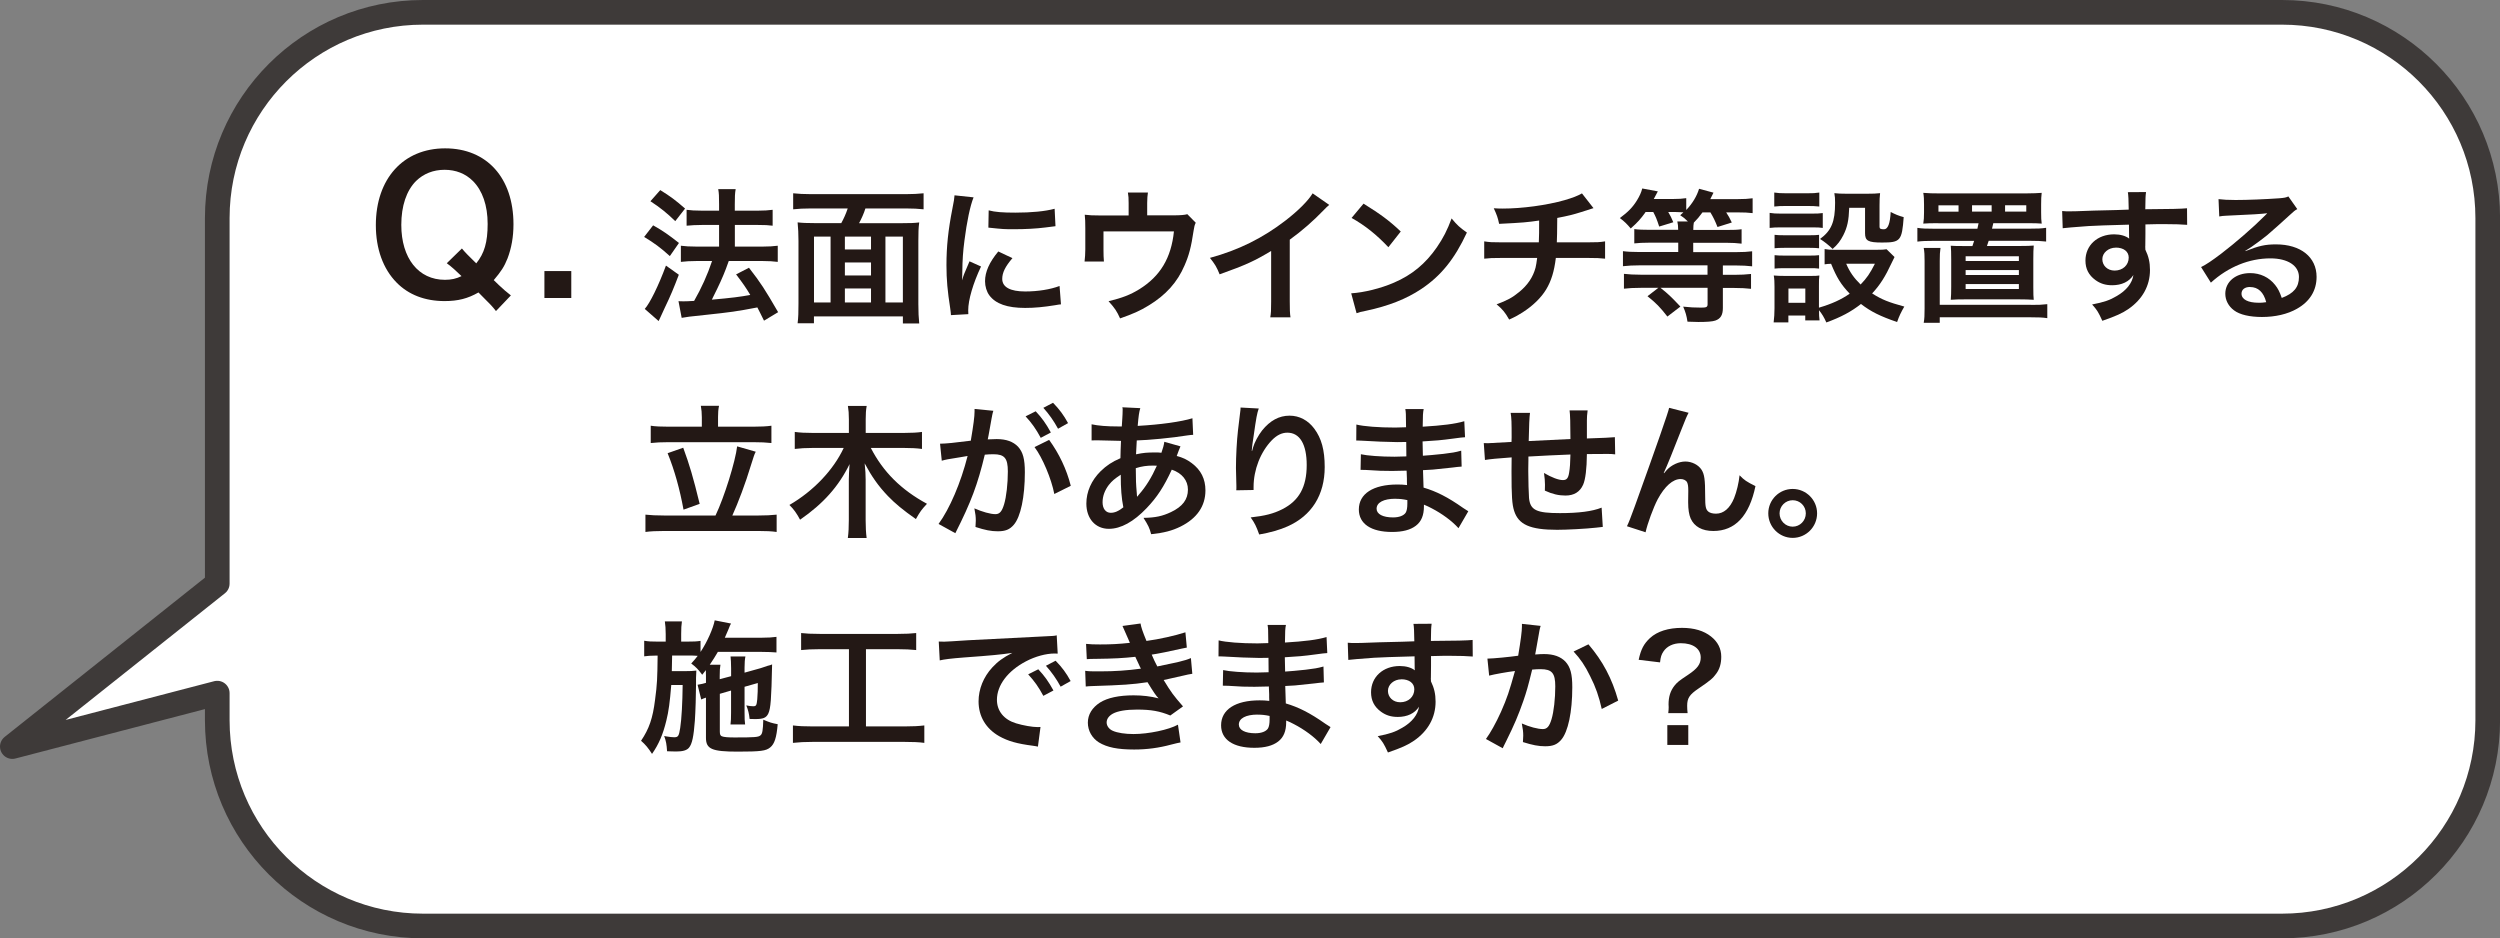 <?xml version="1.0" encoding="UTF-8"?>
<svg id="uuid-ad4608ad-72a3-4961-95da-7038f644f5c0" data-name="レイヤー 2" xmlns="http://www.w3.org/2000/svg" viewBox="0 0 405.62 152.24">
  <rect x="0" y="0" width="405.62" height="152.24" fill="#808080" stroke="none"/>
  <g id="uuid-cbf6effe-3c5d-4e6e-a7fd-738355739d34" data-name="layout">
    <g>
      <path d="m370.24,2H68.63c-18.43,0-33.38,14.94-33.38,33.38v59.31L2,121.13l33.25-8.67v4.4c0,18.43,14.94,33.38,33.38,33.38h301.62c18.43,0,33.38-14.94,33.38-33.38V35.38c0-18.43-14.94-33.38-33.38-33.38Z" style="fill: #fff; stroke: #3e3a39; stroke-linecap: round; stroke-linejoin: round; stroke-width: 4px;"/>
      <g>
        <path d="m80.47,50.47c-.6-.78-.87-1.05-2.84-3.02-1.73.99-3.32,1.4-5.5,1.4-3.17,0-5.83-1.02-7.77-2.99-2.21-2.24-3.38-5.5-3.38-9.33,0-7.53,4.45-12.46,11.24-12.46s11.09,4.81,11.09,12.32c0,2.06-.33,3.86-.96,5.53-.54,1.35-1.02,2.09-2.24,3.53l.84.81c.69.66,1.26,1.14,1.94,1.67l-2.42,2.54Zm-5.53-10.16c.51.63,1.11,1.23,2.33,2.42,1.31-1.62,1.85-3.41,1.85-6.4s-.84-5.41-2.39-6.96c-1.2-1.2-2.78-1.82-4.6-1.82s-3.41.63-4.63,1.82c-1.55,1.55-2.39,4.04-2.39,7.12,0,5.41,2.78,8.91,7.08,8.91,1.02,0,1.85-.18,2.69-.6-.93-.9-1.52-1.44-2.39-2.09l2.45-2.39Z" style="fill: #231815;"/>
        <path d="m88.33,48.35v-4.37h4.36v4.37h-4.36Z" style="fill: #231815;"/>
      </g>
      <g>
        <path d="m105.97,36.56c1.62.91,2.48,1.52,4.19,2.86l-1.48,2.13c-1.52-1.38-2.55-2.13-4.17-3.11l1.45-1.87Zm4.17,8.01c-.82,2.15-1.33,3.4-2.27,5.34q-.42.87-.73,1.59-.16.37-.28.59l-2.25-1.97c.82-.89,2.25-3.8,3.44-7.03l2.08,1.48Zm-3.02-13.73c1.64,1.01,2.55,1.69,4.03,3l-1.59,2.04c-1.29-1.26-2.44-2.2-4.03-3.23l1.59-1.8Zm2.97,18.03c.37.02.56.02.8.02.37,0,.94-.02,1.73-.07,1.19-2.08,2.16-4.22,2.91-6.47h-2.53c-.96,0-1.78.05-2.53.14v-2.62c.68.09,1.45.14,2.55.14h3.65v-3.51h-2.81c-.91,0-1.71.05-2.46.12v-2.58c.61.09,1.4.14,2.48.14h2.79v-1.03c0-1.26-.02-1.85-.14-2.46h2.83c-.12.7-.14,1.24-.14,2.46v1.03h3.75c1.01,0,1.69-.05,2.39-.14v2.58c-.66-.09-1.29-.12-2.36-.12h-3.77v3.51h4.5c.98,0,1.73-.05,2.46-.14v2.62c-.68-.09-1.52-.14-2.44-.14h-5.51q-.14.42-.47,1.29c-.47,1.24-1.12,2.69-2.06,4.54l-.21.44c3.16-.28,4.71-.47,6.23-.77-.73-1.22-1.17-1.85-2.3-3.33l2.09-1.08c1.97,2.55,2.53,3.42,4.73,7.21l-2.29,1.38c-.54-1.08-.7-1.43-1.08-2.15-3.44.66-4.28.77-8.48,1.22-2.55.26-3.05.33-3.8.47l-.52-2.72Z" style="fill: #231815;"/>
        <path d="m136.49,36.21c.4-.73.75-1.48,1.05-2.39h-5.97c-1.17,0-2.04.05-2.88.14v-2.6c.84.09,1.73.14,2.86.14h15.44c1.05,0,2.01-.05,2.86-.14v2.6c-.84-.09-1.73-.14-2.86-.14h-6.58c-.23.77-.66,1.71-1.03,2.39h7c1.24,0,1.97-.02,2.76-.12-.12.91-.14,1.64-.14,3.02v10.19c0,1.29.05,2.34.14,3.18h-2.65v-1.15h-14.43v1.12h-2.65c.12-.98.14-1.76.14-3.18v-10.19c0-1.15-.05-2.04-.14-3,.73.09,1.57.12,2.76.12h4.31Zm-1.73,2.18h-2.69v10.68h2.69v-10.68Zm2.32,2.08h4.24v-2.08h-4.24v2.08Zm4.24,2.11h-4.24v2.11h4.24v-2.11Zm0,6.49v-2.27h-4.24v2.27h4.24Zm2.34,0h2.83v-10.68h-2.83v10.68Z" style="fill: #231815;"/>
        <path d="m154.29,51.13c-.02-.42-.05-.56-.12-1.1-.44-2.83-.61-4.64-.61-7,0-3.02.28-5.69.96-9.16.26-1.31.3-1.55.35-2.18l3.09.33c-.56,1.38-1.1,4.01-1.48,7-.23,1.76-.33,3.14-.35,5.18,0,.52-.02.7-.05,1.29.26-.82.3-.98,1.22-3.09l1.87.84c-1.29,2.72-2.08,5.43-2.08,7.1,0,.14,0,.33.02.63l-2.84.16Zm9.98-9.25c-1.17,1.36-1.66,2.36-1.66,3.37,0,1.33,1.29,2.04,3.73,2.04,2.06,0,4.1-.33,5.57-.89l.23,2.98c-.33.02-.42.05-.96.14-1.87.3-3.3.44-4.85.44-2.91,0-4.78-.66-5.81-2.04-.44-.59-.7-1.45-.7-2.29,0-1.52.7-3.09,2.15-4.83l2.29,1.08Zm-3.86-7.75c1.05.28,2.29.37,4.33.37,2.6,0,4.83-.21,6.37-.63l.14,2.83c-.19.02-.54.07-1.66.21-1.5.19-3.28.28-5.01.28s-1.73,0-4.22-.26l.05-2.81Z" style="fill: #231815;"/>
        <path d="m194.01,36.13c-.21.44-.23.59-.35,1.29-.4,2.69-.75,4.01-1.48,5.67-1.15,2.69-3.02,4.78-5.79,6.46-1.4.87-2.62,1.4-4.66,2.11-.54-1.19-.82-1.62-1.87-2.79,2.23-.54,3.51-1.03,4.99-1.94,3.4-2.11,5.18-5.08,5.62-9.39h-11.43v3.02c0,.73.02,1.36.07,1.87h-3.14c.07-.59.12-1.31.12-1.97v-3.4c0-.98-.02-1.59-.09-2.22.82.09,1.24.12,2.53.12h4.59v-2.01c0-.75-.02-1.17-.12-1.71h3.25c-.07.4-.12,1.03-.12,1.69v2.01h4.21q1.73,0,2.3-.19l1.36,1.38Z" style="fill: #231815;"/>
        <path d="m215.66,33.25c-.4.35-.52.44-.87.82-1.76,1.83-3.51,3.35-5.53,4.82v10c0,1.29.02,1.97.12,2.6h-3.28c.12-.68.14-1.15.14-2.53v-8.24c-2.74,1.64-4.05,2.25-8.36,3.79-.49-1.22-.75-1.62-1.57-2.67,4.64-1.26,8.57-3.21,12.3-6.09,2.09-1.62,3.68-3.23,4.36-4.38l2.69,1.87Z" style="fill: #231815;"/>
        <path d="m219.24,47.59c2.01-.12,4.8-.8,6.93-1.73,2.93-1.26,5.11-3.07,6.96-5.74,1.03-1.5,1.69-2.79,2.39-4.68.91,1.1,1.29,1.45,2.48,2.29-1.99,4.29-4.22,7.05-7.43,9.18-2.39,1.59-5.29,2.74-8.92,3.51-.94.19-1.01.21-1.55.4l-.87-3.23Zm1.99-14.55c2.79,1.73,4.24,2.81,6.04,4.52l-2.01,2.55c-1.87-1.99-3.79-3.54-5.97-4.75l1.94-2.32Z" style="fill: #231815;"/>
        <path d="m258.54,33.77q-.28.07-1.97.63c-1.33.42-2.08.61-3.91.96q-.02,3.16-.07,3.96h4.97c1.59,0,1.99-.02,2.86-.16v2.81c-.87-.09-1.31-.12-2.81-.12h-5.18c-.26,2.18-.75,3.75-1.57,5.11s-2.18,2.67-3.82,3.72c-.66.42-1.1.68-2.18,1.17-.68-1.19-1.05-1.64-2.04-2.48,1.69-.61,2.58-1.1,3.63-1.97,1.4-1.12,2.29-2.46,2.69-3.98.09-.4.16-.8.26-1.57h-5.78c-1.5,0-1.94.02-2.81.12v-2.81c.87.14,1.26.16,2.86.16h6c.05-.98.05-1.9.05-3.54-1.9.28-2.62.35-6.49.54-.23-1.05-.35-1.4-.87-2.53.73.05,1.1.05,1.45.05,3.14,0,7.14-.54,10.02-1.36,1.36-.4,2.04-.66,2.84-1.1l1.87,2.39Z" style="fill: #231815;"/>
        <path d="m266.97,34.45c-.8,1.1-1.26,1.62-2.39,2.62-.56-.68-1.03-1.15-1.76-1.69,1.38-1.03,2.09-1.76,2.79-2.9.4-.66.68-1.24.84-1.9l2.53.47q-.49.96-.66,1.24h3c1.03,0,1.69-.05,2.27-.14v1.92c1.01-1.05,1.73-2.27,2.08-3.44l2.34.63c-.05.09-.21.44-.52,1.05h4.29c1.22,0,1.9-.05,2.58-.14v2.41c-.73-.09-1.4-.12-2.46-.12h-1.83c.42.66.52.82.91,1.64l-2.32.73c-.42-1.05-.66-1.55-1.15-2.37h-1.29c-.47.66-.89,1.15-1.4,1.66-.07.33-.07.52-.09,1.19h5.29c1.19,0,1.92-.02,2.55-.12v2.34c-.68-.09-1.57-.14-2.53-.14h-5.32v1.52h6.84c1.22,0,2.04-.05,2.72-.14v2.44c-.8-.09-1.59-.14-2.69-.14h-2.06v1.52h1.85c1.05,0,1.94-.05,2.72-.14v2.41c-.77-.09-1.62-.14-2.74-.14h-1.83v3.25c0,1.12-.35,1.73-1.22,2.04-.47.16-1.33.23-2.76.23-.49,0-.89-.02-1.76-.05-.16-1.01-.3-1.5-.7-2.44,1.08.12,1.87.16,2.93.16.84,0,1.03-.09,1.03-.56v-2.65h-7.64c1.29,1.03,1.66,1.38,3.23,3.04l-2.11,1.62c-1.19-1.52-1.8-2.16-3.23-3.3l1.76-1.36h-2.86c-1.12,0-1.97.05-2.72.14v-2.41c.77.09,1.64.14,2.69.14h10.87v-1.52h-10.98c-1.03,0-1.94.05-2.74.14v-2.44c.66.09,1.5.14,2.69.14h6.28v-1.52h-4.55c-1.12,0-1.97.05-2.58.12v-2.32c.66.09,1.43.12,2.6.12h4.52c0-.63-.05-.94-.14-1.36h1.71c-.49-.49-.7-.66-1.24-1.01.23-.21.33-.28.52-.47-.33-.02-.87-.05-1.27-.05h-1.19c.37.66.52.91.82,1.66l-2.29.7c-.42-1.29-.56-1.59-.96-2.36h-1.29Z" style="fill: #231815;"/>
        <path d="m287.12,34.54c.56.09,1.01.12,1.9.12h4.82c.98,0,1.38-.02,1.9-.09v2.41c-.49-.07-.8-.09-1.78-.09h-4.94c-.84,0-1.33.02-1.9.09v-2.44Zm20.26,7.17q-.14.23-.47.96c-1.01,2.18-1.87,3.56-3.16,4.94,1.59,1.01,2.67,1.43,5.22,2.13-.54.94-.84,1.55-1.17,2.51-2.74-.94-4.26-1.69-5.86-2.93-1.57,1.24-3.23,2.13-5.62,3-.37-.84-.7-1.38-1.19-1.99,0,.8.02,1.08.09,1.66h-2.32v-.8h-2.74v1.12h-2.39c.09-.73.14-1.48.14-2.32v-3.44c0-.75-.02-1.29-.12-1.85.59.05,1.08.07,1.8.07h4.03c.91,0,1.17,0,1.57-.07-.07.52-.07.82-.07,1.71v3.51c2.08-.61,3.61-1.31,4.99-2.27-1.43-1.5-2.11-2.62-3.02-4.85-.47.02-.68.02-1.05.09v-2.48c.47.09.89.12,1.5.12h6.91c.89,0,1.31-.02,1.64-.09l1.29,1.26Zm-19.51-10.47c.63.09,1.01.12,1.97.12h3.37c.96,0,1.33-.02,1.97-.12v2.27c-.63-.07-1.13-.09-1.97-.09h-3.37c-.84,0-1.38.02-1.97.09v-2.27Zm.05,6.86c.44.05.8.07,1.55.07h4.17c.77,0,1.08-.02,1.5-.07v2.18c-.52-.05-.8-.07-1.5-.07h-4.17c-.75,0-1.08.02-1.55.07v-2.18Zm0,3.3c.44.05.8.07,1.55.07h4.17c.77,0,1.08-.02,1.5-.07v2.18c-.54-.07-.77-.07-1.55-.07h-4.15c-.73,0-1.03.02-1.52.07v-2.18Zm2.25,7.73h2.74v-2.32h-2.74v2.32Zm9.86-15.41c-.07,2.04-.3,3.14-.96,4.45-.47.91-.91,1.5-1.73,2.22-.68-.66-1.36-1.19-2.04-1.62,1.85-1.36,2.44-2.79,2.44-5.86,0-.73-.02-.96-.12-1.57.61.07,1.12.09,1.85.09h3.58c.82,0,1.38-.02,1.99-.09-.07.52-.09,1.12-.09,1.99v3.47c0,.3.16.4.73.4q.94,0,1.08-2.81c.7.37,1.31.63,2.11.84-.28,3.84-.54,4.12-3.51,4.12-2.27,0-2.76-.28-2.76-1.52v-4.12h-2.55Zm-.49,9.07c.59,1.36,1.24,2.29,2.34,3.37,1.01-1.05,1.5-1.76,2.32-3.37h-4.66Z" style="fill: #231815;"/>
        <path d="m314.49,36.21c-1.08,0-1.97.02-2.44.07.09-.59.12-1.01.12-1.83v-1.24c0-.84-.02-1.33-.12-1.92.75.07,1.64.09,2.65.09h13.96c1.03,0,2.18-.05,2.6-.09-.07.56-.09,1.03-.09,1.92v1.24c0,.89.02,1.26.09,1.83-.47-.05-1.24-.07-2.39-.07h-5.46q-.14.59-.21.89h6.11c1.26,0,1.9-.02,2.67-.14v2.23c-.82-.09-1.45-.12-2.67-.12h-6.65q-.14.42-.28.84h5.41c.94,0,1.71-.02,2.18-.07-.05.56-.07,1.19-.07,2.25v4.47c0,1.19.02,1.62.07,2.08-.96-.05-1.36-.07-2.27-.07h-8.92c-.91,0-1.26,0-2.27.07.05-.63.07-1.19.07-2.08v-4.47c0-1.08-.02-1.66-.07-2.22.75.05,1.03.05,2.15.05h1.36c.16-.49.16-.52.28-.84h-6.54c-1.19,0-1.85.02-2.67.12v-2.23c.77.12,1.43.14,2.67.14h7.07c.09-.4.09-.47.19-.89h-6.54Zm15.01,13.26c1.29,0,1.83-.02,2.67-.12v2.27c-.8-.12-1.43-.14-2.67-.14h-14.78v.89h-2.6c.12-.68.14-1.24.14-2.32v-7.71c0-.91-.02-1.48-.14-2.11h2.72c-.09.66-.12,1.1-.12,2.08v7.14h14.78Zm-11.73-16.16h-3.26v1.03h3.26v-1.03Zm1.15,9.04h8.64v-.77h-8.64v.77Zm0,2.27h8.64v-.8h-8.64v.8Zm0,2.27h8.64v-.8h-8.64v.8Zm4.22-13.59h-3.18v1.03h3.18v-1.03Zm5.62,1.03v-1.03h-3.44v1.03h3.44Z" style="fill: #231815;"/>
        <path d="m348.06,39.95c0,.09.02.28.02.56.52,1.08.75,2.04.75,3.3,0,2.55-1.22,4.75-3.49,6.32-.98.68-2.06,1.17-4.24,1.92-.66-1.45-.89-1.8-1.66-2.65,1.92-.37,2.88-.7,3.98-1.36,1.59-.91,2.53-2.11,2.72-3.42-.68,1.08-1.9,1.66-3.44,1.66-1.08,0-1.92-.26-2.72-.84-1.1-.8-1.62-1.83-1.62-3.16,0-2.48,1.94-4.26,4.66-4.26,1.01,0,1.9.26,2.44.7q-.02-.12-.02-.28s-.02-1.36-.02-1.99c-3.35.09-5.55.16-6.58.23q-3.54.26-4.17.35l-.09-2.79c.52.05.73.05,1.15.05.59,0,.96,0,3.98-.12,1.52-.05,1.76-.05,3.68-.09q.77-.02,1.99-.07-.02-2.22-.14-2.83l2.95-.02c-.09.73-.09.77-.12,2.79,4.07-.02,5.9-.07,6.77-.16l.02,2.69c-.87-.07-1.99-.12-3.93-.12-.56,0-.98,0-2.84.05v1.52l-.02,2.01Zm-4.78.23c-1.19,0-2.18.84-2.18,1.87s.82,1.85,1.99,1.85c1.33,0,2.29-.89,2.29-2.11,0-.98-.82-1.62-2.11-1.62Z" style="fill: #231815;"/>
        <path d="m364.36,40.73c2.13-.84,3.16-1.08,4.92-1.08,4,0,6.58,2.06,6.58,5.27,0,2.22-1.1,4.01-3.19,5.18-1.52.87-3.51,1.33-5.67,1.33-1.97,0-3.61-.37-4.54-1.08-.89-.66-1.41-1.64-1.41-2.69,0-1.95,1.69-3.35,4.03-3.35,1.64,0,3.07.68,4.05,1.92.47.59.73,1.1,1.08,2.11,1.94-.73,2.79-1.73,2.79-3.4,0-1.83-1.8-3.02-4.64-3.02-3.42,0-6.84,1.38-9.65,3.94l-1.59-2.53c.82-.4,1.76-1.03,3.3-2.2,2.18-1.66,5.22-4.29,7-6.09.05-.05.28-.28.42-.42l-.02-.02c-.89.12-2.39.21-6.63.4-.52.02-.68.05-1.12.12l-.12-2.81c.8.09,1.48.14,2.76.14,1.99,0,4.85-.12,7.12-.28.82-.07,1.08-.12,1.45-.3l1.45,2.06c-.4.21-.56.35-1.22.96-1.17,1.08-2.88,2.6-3.68,3.28-.42.35-2.11,1.62-2.58,1.92q-.59.4-.96.61l.05.05Zm.7,5.83c-.84,0-1.38.42-1.38,1.08,0,.94,1.05,1.48,2.79,1.48.44,0,.56,0,1.22-.09-.42-1.62-1.31-2.46-2.62-2.46Z" style="fill: #231815;"/>
        <path d="m116.09,83.64c1.43-2.98,3.23-8.78,3.51-11.22l3.02.87c-.26.49-.28.63-.8,2.25-.84,2.81-2.09,6.11-3,8.1h4.21c1.19,0,2.18-.05,2.98-.14v2.81c-.82-.12-1.73-.16-2.98-.16h-15.27c-1.24,0-2.27.05-3.04.16v-2.81c.82.09,1.78.14,3.04.14h8.31Zm-2.22-15.97c0-.68-.05-1.17-.16-1.83h2.95c-.12.56-.16,1.15-.16,1.8v1.59h5.64c1.27,0,2.3-.05,3.02-.16v2.81c-.77-.09-1.8-.14-3.02-.14h-13.61c-1.17,0-2.2.05-2.95.14v-2.81c.7.12,1.69.16,2.95.16h5.34v-1.57Zm-3.02,4.97c1.03,2.81,1.59,4.68,2.67,9.11l-2.62.94c-.61-3.33-1.45-6.37-2.58-9.16l2.53-.89Z" style="fill: #231815;"/>
        <path d="m141.29,72.68c2.01,3.89,4.89,6.77,9.11,9.06-.89.96-1.1,1.24-1.8,2.48-2.11-1.48-3.37-2.53-4.52-3.72-1.57-1.64-2.62-3.14-3.79-5.32.12,1.05.16,1.92.16,2.65v6.56c0,1.12.05,2.06.16,2.9h-3.05c.12-.89.16-1.78.16-2.93v-6.51c0-.59.05-1.64.12-2.55-1.76,3.61-4.26,6.42-8.03,9.02-.56-1.05-1.03-1.71-1.73-2.39,3.89-2.25,7.14-5.67,8.81-9.25h-5.13c-1.05,0-1.92.05-2.81.16v-2.76c.89.12,1.69.16,2.81.16h5.97v-2.2c0-.91-.05-1.52-.16-2.18h3.05c-.12.66-.16,1.26-.16,2.15v2.23h6.3c1.19,0,2.06-.05,2.83-.16v2.76c-.87-.12-1.83-.16-2.83-.16h-5.46Z" style="fill: #231815;"/>
        <path d="m160.92,67.69c-.12.68-.28,1.64-.52,2.9q-.07.4-.14.7c.7-.02,1.03-.05,1.45-.05,1.55,0,2.69.42,3.47,1.24.8.89,1.1,2.01,1.1,4.14,0,4.03-.68,7.24-1.8,8.53-.66.77-1.36,1.05-2.6,1.05-1.08,0-2.04-.19-3.61-.7.02-.44.05-.8.05-1.03,0-.61-.05-1.08-.23-1.99,1.27.56,2.6.94,3.42.94.68,0,1.05-.44,1.4-1.59.37-1.22.61-3.35.61-5.34,0-2.15-.54-2.79-2.34-2.79-.49,0-.87.02-1.4.07-1.15,4.8-2.2,7.64-4.78,12.74l-2.72-1.5c1.8-2.46,3.61-6.68,4.71-11.03q-.35.05-1.1.19l-2.13.35c-.37.07-.63.14-.96.23l-.28-2.76c1.05-.02,2.27-.14,4.99-.49.44-2.6.61-3.94.61-4.73v-.42l3.05.3c-.07.19-.14.49-.19.73l-.05.3Zm7.12-.96c1.03,1.1,1.66,1.99,2.46,3.44l-1.64.87c-.77-1.43-1.43-2.37-2.46-3.49l1.64-.82Zm2.18,4.64c1.62,2.23,2.83,4.76,3.51,7.45l-2.67,1.33c-.47-2.46-1.92-5.9-3.21-7.61l2.37-1.17Zm1.45-1.8c-.7-1.29-1.48-2.39-2.39-3.4l1.57-.82c1.05,1.08,1.71,1.97,2.44,3.3l-1.62.91Z" style="fill: #231815;"/>
        <path d="m191.53,72.42q-.09.19-.28.68c-.23.66-.26.68-.33.89.96.23,1.64.56,2.44,1.15,1.5,1.12,2.22,2.58,2.22,4.43,0,2.55-1.38,4.54-4.03,5.86-1.38.68-2.72,1.03-4.78,1.24-.26-1.01-.47-1.43-1.24-2.65,1.9-.02,3.09-.28,4.47-.94,1.87-.89,2.74-2.04,2.74-3.65,0-1.48-.96-2.67-2.62-3.23-1.29,2.79-2.39,4.47-4.07,6.23-2.11,2.22-4.19,3.37-6.14,3.37-2.18,0-3.65-1.66-3.65-4.1,0-1.92.82-3.77,2.32-5.25.94-.91,1.8-1.5,3.21-2.11,0-.75.05-1.69.09-2.81-.26,0-1.52-.02-3.79-.09h-.44c-.07,0-.28,0-.54.02v-2.62c1.05.23,2.44.35,4.38.35h.52q.02-.47.09-1.41c.02-.3.05-.89.05-1.33,0-.09,0-.19-.05-.37l2.91.14c-.19.63-.28,1.24-.42,2.88,3.75-.21,7.07-.68,8.88-1.24l.12,2.69c-.33.02-.42.02-.91.09-2.58.42-6.37.77-8.24.82-.07,1.01-.09,1.76-.12,2.25,1.26-.26,1.8-.3,3.23-.3.28,0,.47,0,.89.05.26-.75.4-1.24.47-1.78l2.65.75Zm-11.59,6.21c-.7.91-1.05,1.87-1.05,2.86,0,1.05.52,1.71,1.33,1.71.66,0,1.29-.28,2.04-.89-.3-1.52-.42-3.02-.42-5.29-1.03.68-1.43,1.03-1.9,1.62Zm4.59,1.94q.09-.14.26-.33c1.1-1.24,2.04-2.74,2.91-4.68-.26-.02-.37-.02-.61-.02-1.03,0-1.87.12-2.81.42.02,2.15.02,2.39.16,4.03q.02.14.02.3c0,.12,0,.14.02.26l.05.02Z" style="fill: #231815;"/>
        <path d="m204.23,66.28c-.28.8-.4,1.41-.84,4.52-.16.98-.26,1.78-.3,2.34h.07q.05-.14.14-.52c.23-.82.84-1.97,1.48-2.79,1.29-1.59,2.74-2.39,4.45-2.39,1.59,0,3,.75,4.01,2.11,1.17,1.57,1.69,3.47,1.69,6.23,0,4.52-2.11,7.89-6.04,9.63-1.19.54-2.83,1.01-4.59,1.31-.47-1.34-.73-1.85-1.38-2.77,2.34-.26,3.7-.61,5.13-1.33,2.72-1.38,3.96-3.61,3.96-7.17,0-3.37-1.12-5.25-3.14-5.25-.89,0-1.71.4-2.53,1.24-1.83,1.9-2.95,4.78-2.95,7.57v.49l-2.81.05c.02-.14.02-.26.02-.3v-.44c-.02-.68-.07-2.41-.07-2.88,0-1.9.14-4.5.33-6.11l.35-2.9c.05-.4.07-.49.07-.8l2.97.16Z" style="fill: #231815;"/>
        <path d="m236.62,85.68c-1.03-1.15-2.65-2.34-4.33-3.21-.52-.28-.7-.35-1.26-.59v.26c0,1.48-.42,2.48-1.31,3.16-.89.68-2.15,1.01-3.86,1.01-3.42,0-5.39-1.33-5.39-3.65,0-2.55,2.32-4.05,6.25-4.05.56,0,.96.02,1.57.09q0-.28-.02-.56v-.52q-.02-.33-.05-1.26c-1.12.02-1.85.05-2.34.05-1.43,0-2.3-.02-4.24-.16-.3-.02-.54-.02-.89-.02l.05-2.53c1.01.23,3.23.4,5.46.4.47,0,1.26-.02,1.92-.05,0-.21,0-1.01-.02-2.34-.75.02-1.12.02-1.48.02-1.15,0-4.17-.12-5.74-.23-.26-.02-.44-.02-.52-.02h-.37l.02-2.6c1.19.3,3.61.49,6.3.49.37,0,1.17-.02,1.76-.05-.02-2.34-.02-2.36-.12-2.95h2.98c-.12.63-.14.94-.16,2.86,3.18-.19,5.22-.44,6.75-.89l.12,2.6q-.52.02-1.85.21c-2.06.28-2.97.35-5.04.47.02.59.02.87.05,2.32q1.17-.07,3.32-.3c1.48-.19,1.85-.23,2.9-.52l.07,2.58c-.4.02-.98.09-1.52.16-.35.05-1.41.16-3.16.33-.33.02-.68.05-1.59.09q.07,2.27.09,2.83c2.06.61,3.89,1.52,6.42,3.3.4.26.52.35.84.54l-1.59,2.74Zm-10.23-4.76c-1.9,0-3.04.61-3.04,1.62,0,.87,1.01,1.41,2.67,1.41.98,0,1.71-.28,2.04-.75.19-.3.28-.8.28-1.5v-.56c-.77-.16-1.24-.21-1.94-.21Z" style="fill: #231815;"/>
        <path d="m260.04,85.49q-.26.02-1.05.12c-1.71.19-4.8.35-6.35.35-4.38,0-6.28-.84-6.98-3.09-.33-1.05-.42-2.36-.42-6.39,0-.35,0-.44.02-2.27q-3.28.23-4.33.42l-.19-2.74c.33.02.56.02.68.02.21,0,1.5-.07,3.82-.21.02-.37.02-.59.02-.73,0-2.48-.02-3.14-.16-3.98h3.14q-.14.87-.21,4.57,3.28-.16,6.77-.33,0-3.72-.14-4.64h2.93c-.09.75-.12,1.03-.12,1.62v2.93q3.77-.12,4.54-.21l.05,2.79c-.54-.07-.75-.07-1.33-.07-.82,0-2.16.02-3.26.02-.02,2.36-.23,4.12-.61,4.97-.52,1.17-1.48,1.76-2.86,1.76-1.1,0-2.13-.23-3.35-.8.02-.47.02-.61.02-.94,0-.63-.05-1.08-.16-1.92,1.26.73,2.36,1.15,3.07,1.15.61,0,.87-.3,1.01-1.22.12-.68.19-1.62.21-2.93q-3.56.14-6.82.33v.63q0,.12-.02,1.36v.49c0,1.22.07,3.77.12,4.24.19,1.97,1.19,2.46,5.01,2.46,3.04,0,5.25-.28,6.77-.89l.19,3.14Z" style="fill: #231815;"/>
        <path d="m269.99,76.78q.14-.16.44-.52c.75-.82,1.97-1.38,3.02-1.38s2.11.54,2.62,1.33c.47.75.59,1.59.59,4.29,0,1.69.09,2.15.52,2.51.26.21.68.33,1.24.33,1.24,0,2.25-.87,2.93-2.51.42-1.05.77-2.51.89-3.72.77.8,1.12,1.03,2.58,1.76-1.01,4.85-3.3,7.28-6.84,7.28-1.8,0-3.09-.7-3.68-2.04-.26-.61-.4-1.45-.4-2.6v-.23c.02-.84.02-1.4.02-1.64,0-.73-.05-1.08-.19-1.38-.16-.33-.59-.54-1.05-.54-1.26,0-2.58,1.17-3.72,3.28-.7,1.33-1.66,3.94-1.97,5.36l-3.02-.98c.33-.68.54-1.24,1.29-3.28q5.39-14.97,5.55-15.93l3.16.8c-.33.63-.44.89-1.15,2.69-1.33,3.42-2.36,5.97-2.88,7.07l.05.05Z" style="fill: #231815;"/>
        <path d="m294.82,83.29c0,2.2-1.78,3.98-3.96,3.98s-3.96-1.78-3.96-3.98,1.78-3.96,3.96-3.96,3.96,1.78,3.96,3.96Zm-6.09,0c0,1.2.96,2.16,2.13,2.16s2.13-.96,2.13-2.16-.96-2.13-2.13-2.13-2.13.96-2.13,2.13Z" style="fill: #231815;"/>
        <path d="m116.79,112.55v6.14c0,.47.09.68.33.77.33.14,1.01.19,2.08.19,3.28,0,3.84-.05,4.17-.33.33-.23.42-.84.47-2.55,1.05.44,1.33.54,2.34.73-.19,2.18-.52,3.21-1.22,3.77-.68.56-1.52.68-5.29.68-4.17,0-5.13-.42-5.13-2.25v-6.51c-.3.09-.54.19-.77.3l-.59-2.39.26-.05c.54-.09.61-.12,1.1-.26v-1.15c0-.35,0-.56-.02-.91-.21.28-.3.4-.59.75-.63-.87-1.03-1.26-1.78-1.83.54-.59.7-.77,1.05-1.24-.54-.05-.82-.05-1.64-.05h-2.51q-.02,2.18-.05,2.53h2.2c.8,0,1.26-.02,1.78-.09-.02.19-.05,1.05-.05,1.19v1.05c0,1.48-.09,4.52-.19,5.88-.19,2.55-.44,3.79-.96,4.4-.35.42-1.01.61-2.08.61q-.16,0-.84-.02-.26-.02-.63-.02c-.07-1.1-.16-1.64-.47-2.48.14.05.26.05.33.07.59.09.94.14,1.29.14.66,0,.77-.19.98-1.5.23-1.5.37-4.08.4-6.98h-1.85c-.23,2.83-.42,4.26-.8,5.79-.54,2.22-1.22,3.82-2.32,5.39-.61-.96-1.08-1.52-1.78-2.13,1.31-1.94,1.9-3.65,2.27-6.63.35-2.65.37-3.35.42-7.19h-.26c-.82,0-1.48.05-1.92.12v-2.53c.68.12,1.12.14,2.15.14h1.34v-1.22c0-.84-.05-1.45-.14-2.06h2.77c-.09.66-.12,1.08-.12,2.06v1.22h1.01c1.01,0,1.52-.02,2.13-.12v1.8c1.08-1.62,2.06-3.84,2.3-5.13l2.65.52c-.12.16-.23.44-.4.89-.07.16-.23.54-.61,1.41h5.97c1.03,0,1.8-.05,2.41-.14v2.53c-.56-.05-1.55-.09-2.39-.09h-7.12c-.44.75-.77,1.29-1.31,2.08h1.73c-.09.61-.12.87-.12,1.83v.52l1.85-.49v-1.26c0-.84-.05-1.55-.09-1.94h2.41c-.09.44-.14,1.01-.14,1.83v.8l2.36-.66c.12-.02.4-.12.82-.26.21-.07.4-.14.56-.19.42-.09.44-.12.73-.23-.12,5.69-.23,7.12-.61,7.96-.33.7-.82.91-2.13.91q-.16,0-.91-.02c-.09-.89-.23-1.43-.54-2.2.44.09.8.14,1.12.14.49,0,.56-.14.66-1.12.07-.82.09-1.64.09-2.65l-2.15.61v4.17c0,1.05.02,1.4.09,1.94h-2.37c.07-.61.09-.94.09-1.94v-3.56l-1.85.54Z" style="fill: #231815;"/>
        <path d="m133,105.33c-1.29,0-2.11.05-3.02.14v-2.76c.82.09,1.62.14,3.05.14h12.6c1.38,0,2.13-.05,3.02-.14v2.76c-.96-.09-1.73-.14-3-.14h-5.15v12.53h6.28c1.36,0,2.25-.05,3.19-.16v2.83c-.87-.12-1.92-.16-3.19-.16h-14.94c-1.22,0-2.2.05-3.19.16v-2.83c.96.12,1.8.16,3.23.16h5.86v-12.53h-4.73Z" style="fill: #231815;"/>
        <path d="m152.32,104.09c.52.02.77.02.89.02q.42,0,3.86-.23c1.71-.09,5.72-.3,11.97-.61,1.92-.09,2.04-.09,2.41-.19l.16,2.97q-.26-.02-.49-.02c-1.4,0-3.14.47-4.64,1.26-2.97,1.55-4.73,3.89-4.73,6.25,0,1.83,1.15,3.23,3.11,3.82,1.15.35,2.65.61,3.49.61.02,0,.23,0,.47-.02l-.42,3.19c-.3-.07-.35-.07-.8-.14-2.58-.33-4.05-.75-5.48-1.55-2.15-1.22-3.35-3.21-3.35-5.65,0-1.99.8-3.96,2.22-5.5.89-.96,1.73-1.59,3.26-2.37-1.9.28-3.35.42-7.89.75-2.08.16-3.16.3-3.89.47l-.16-3.07Zm16.14,4.5c1.03,1.1,1.66,1.99,2.46,3.44l-1.64.87c-.77-1.43-1.43-2.37-2.46-3.49l1.64-.82Zm3.63,2.83c-.7-1.29-1.48-2.39-2.39-3.4l1.57-.82c1.05,1.08,1.71,1.97,2.44,3.3l-1.62.91Z" style="fill: #231815;"/>
        <path d="m176.24,104.47c.68.07,1.22.09,2.25.09,1.78,0,3.04-.07,4.83-.26q-.07-.19-.26-.61c-.59-1.36-.91-2.08-.94-2.13l2.93-.4c.09.59.33,1.29.96,2.83,1.99-.26,4.71-.87,6.32-1.4l.23,2.48q-.23.05-.8.16c-1.57.37-4.17.89-4.9.98.37.87.52,1.17.91,1.92,2.01-.42,3.09-.66,3.23-.68,1.33-.33,1.62-.42,2.22-.68l.23,2.55c-.44.07-.94.16-1.48.3-.96.23-1.73.4-2.3.52q-.59.12-.87.19c1.22,2.01,1.59,2.51,3.14,4.28l-2.06,1.48c-1.69-.7-3.09-.96-5.39-.96-1.78,0-3.14.23-3.93.66-.66.37-1.01.87-1.01,1.43s.4,1.1,1.01,1.36c.75.33,1.99.52,3.35.52,2.44,0,5.74-.7,7.21-1.52l.42,2.88q-.44.07-1.52.35c-1.99.54-3.94.8-6,.8-2.69,0-4.4-.35-5.72-1.15-1.12-.7-1.8-1.9-1.8-3.21s.7-2.44,1.97-3.26c1.22-.77,3.09-1.17,5.46-1.17,1.43,0,2.79.16,4.05.49-.37-.35-.82-1.01-1.8-2.62-2.48.37-3.98.47-9.06.63-.4.02-.56.02-.96.07l-.09-2.55c.68.09.82.09,2.41.09,2.46,0,4.4-.14,6.63-.44-.14-.28-.23-.42-.42-.87-.23-.49-.3-.63-.49-1.05-1.87.21-3.56.3-6.28.33-.98,0-1.1.02-1.59.05l-.12-2.48Z" style="fill: #231815;"/>
        <path d="m214.27,120.7c-1.03-1.15-2.65-2.34-4.33-3.21-.52-.28-.7-.35-1.26-.59v.26c0,1.48-.42,2.48-1.31,3.16-.89.68-2.15,1.01-3.86,1.01-3.42,0-5.39-1.33-5.39-3.65,0-2.55,2.32-4.05,6.25-4.05.56,0,.96.02,1.57.09q0-.28-.02-.56v-.52q-.02-.33-.05-1.26c-1.12.02-1.85.05-2.34.05-1.43,0-2.3-.02-4.24-.16-.3-.02-.54-.02-.89-.02l.05-2.53c1.01.23,3.23.4,5.46.4.47,0,1.26-.02,1.92-.05,0-.21,0-1.01-.02-2.34-.75.02-1.12.02-1.48.02-1.15,0-4.17-.12-5.74-.23-.26-.02-.44-.02-.52-.02h-.37l.02-2.6c1.19.3,3.61.49,6.3.49.37,0,1.17-.02,1.76-.05-.02-2.34-.02-2.36-.12-2.95h2.98c-.12.63-.14.94-.16,2.86,3.18-.19,5.22-.44,6.75-.89l.12,2.6q-.52.02-1.85.21c-2.06.28-2.97.35-5.04.47.02.59.02.87.05,2.32q1.17-.07,3.32-.3c1.48-.19,1.85-.23,2.9-.52l.07,2.58c-.4.02-.98.09-1.52.16-.35.05-1.41.16-3.16.33-.33.02-.68.05-1.59.09q.07,2.27.09,2.83c2.06.61,3.89,1.52,6.42,3.3.4.26.52.35.84.54l-1.59,2.74Zm-10.23-4.76c-1.9,0-3.04.61-3.04,1.62,0,.87,1.01,1.41,2.67,1.41.98,0,1.71-.28,2.04-.75.19-.3.28-.8.28-1.5v-.56c-.77-.16-1.24-.21-1.94-.21Z" style="fill: #231815;"/>
        <path d="m232.15,109.99c0,.09.02.28.02.56.52,1.08.75,2.04.75,3.3,0,2.55-1.22,4.75-3.49,6.32-.98.68-2.06,1.17-4.24,1.92-.66-1.45-.89-1.8-1.66-2.65,1.92-.37,2.88-.7,3.98-1.36,1.59-.91,2.53-2.11,2.72-3.42-.68,1.08-1.9,1.66-3.44,1.66-1.08,0-1.92-.26-2.72-.84-1.1-.8-1.62-1.83-1.62-3.16,0-2.48,1.94-4.26,4.66-4.26,1.01,0,1.9.26,2.44.7q-.02-.12-.02-.28s-.02-1.36-.02-1.99c-3.35.09-5.55.16-6.58.23q-3.54.26-4.17.35l-.09-2.79c.52.05.73.05,1.15.05.59,0,.96,0,3.98-.12,1.52-.05,1.76-.05,3.68-.09q.77-.02,1.99-.07-.02-2.22-.14-2.83l2.95-.02c-.09.73-.09.77-.12,2.79,4.07-.02,5.9-.07,6.77-.16l.02,2.69c-.87-.07-1.99-.12-3.93-.12-.56,0-.98,0-2.84.05v1.52l-.02,2.01Zm-4.78.23c-1.2,0-2.18.84-2.18,1.87s.82,1.85,1.99,1.85c1.33,0,2.29-.89,2.29-2.11,0-.98-.82-1.62-2.11-1.62Z" style="fill: #231815;"/>
        <path d="m249.97,101.54c-.07.21-.14.47-.19.73-.05.3-.07.42-.14.8q-.07.49-.4,2.25c-.09.52-.09.56-.16.87.68-.05,1.01-.07,1.45-.07,1.55,0,2.69.42,3.47,1.24.8.89,1.1,2.01,1.1,4.14,0,4.03-.68,7.24-1.8,8.53-.66.77-1.36,1.05-2.6,1.05-1.08,0-2.04-.19-3.61-.68.02-.47.05-.8.05-1.03,0-.61-.05-1.08-.23-1.99,1.26.56,2.6.91,3.42.91.68,0,1.05-.44,1.4-1.59.37-1.22.61-3.35.61-5.34,0-2.15-.54-2.79-2.39-2.79-.47,0-.82.02-1.36.07-.7,2.86-.91,3.56-1.43,5.08-.82,2.34-1.45,3.84-2.81,6.58q-.12.23-.35.7c-.07.14-.07.16-.19.4l-2.72-1.5c.7-.94,1.64-2.62,2.44-4.4,1.01-2.29,1.33-3.28,2.27-6.63-1.19.14-3.42.54-4.19.75l-.28-2.76c.87,0,3.7-.28,4.99-.47.42-2.53.61-3.96.61-4.73v-.44l3.05.33Zm7.75,3c2.34,2.74,3.82,5.53,4.83,9.13l-2.67,1.36c-.45-2.01-.98-3.56-1.88-5.32-.84-1.73-1.59-2.81-2.69-4l2.41-1.17Z" style="fill: #231815;"/>
        <path d="m270.67,115.71c.05-.4.07-.68.07-.98l-.02-.44c0-1.24.3-2.2.96-3.04.49-.59.68-.75,2.2-1.76,1.52-1.01,2.06-1.73,2.06-2.81,0-1.43-1.24-2.32-3.23-2.32-1.22,0-2.25.49-2.81,1.33-.33.49-.47.89-.56,1.78l-3.47-.42c.37-1.71.84-2.6,1.85-3.54,1.19-1.08,2.97-1.64,5.18-1.64,1.97,0,3.54.47,4.71,1.4,1.1.87,1.66,1.97,1.66,3.28,0,1.12-.26,2.01-.82,2.76-.54.75-.98,1.12-2.88,2.41-1.45.98-1.83,1.55-1.83,2.79,0,.37.02.75.07,1.19h-3.14Zm3.25,1.94v3.21h-3.4v-3.21h3.4Z" style="fill: #231815;"/>
      </g>
    </g>
  </g>
</svg>